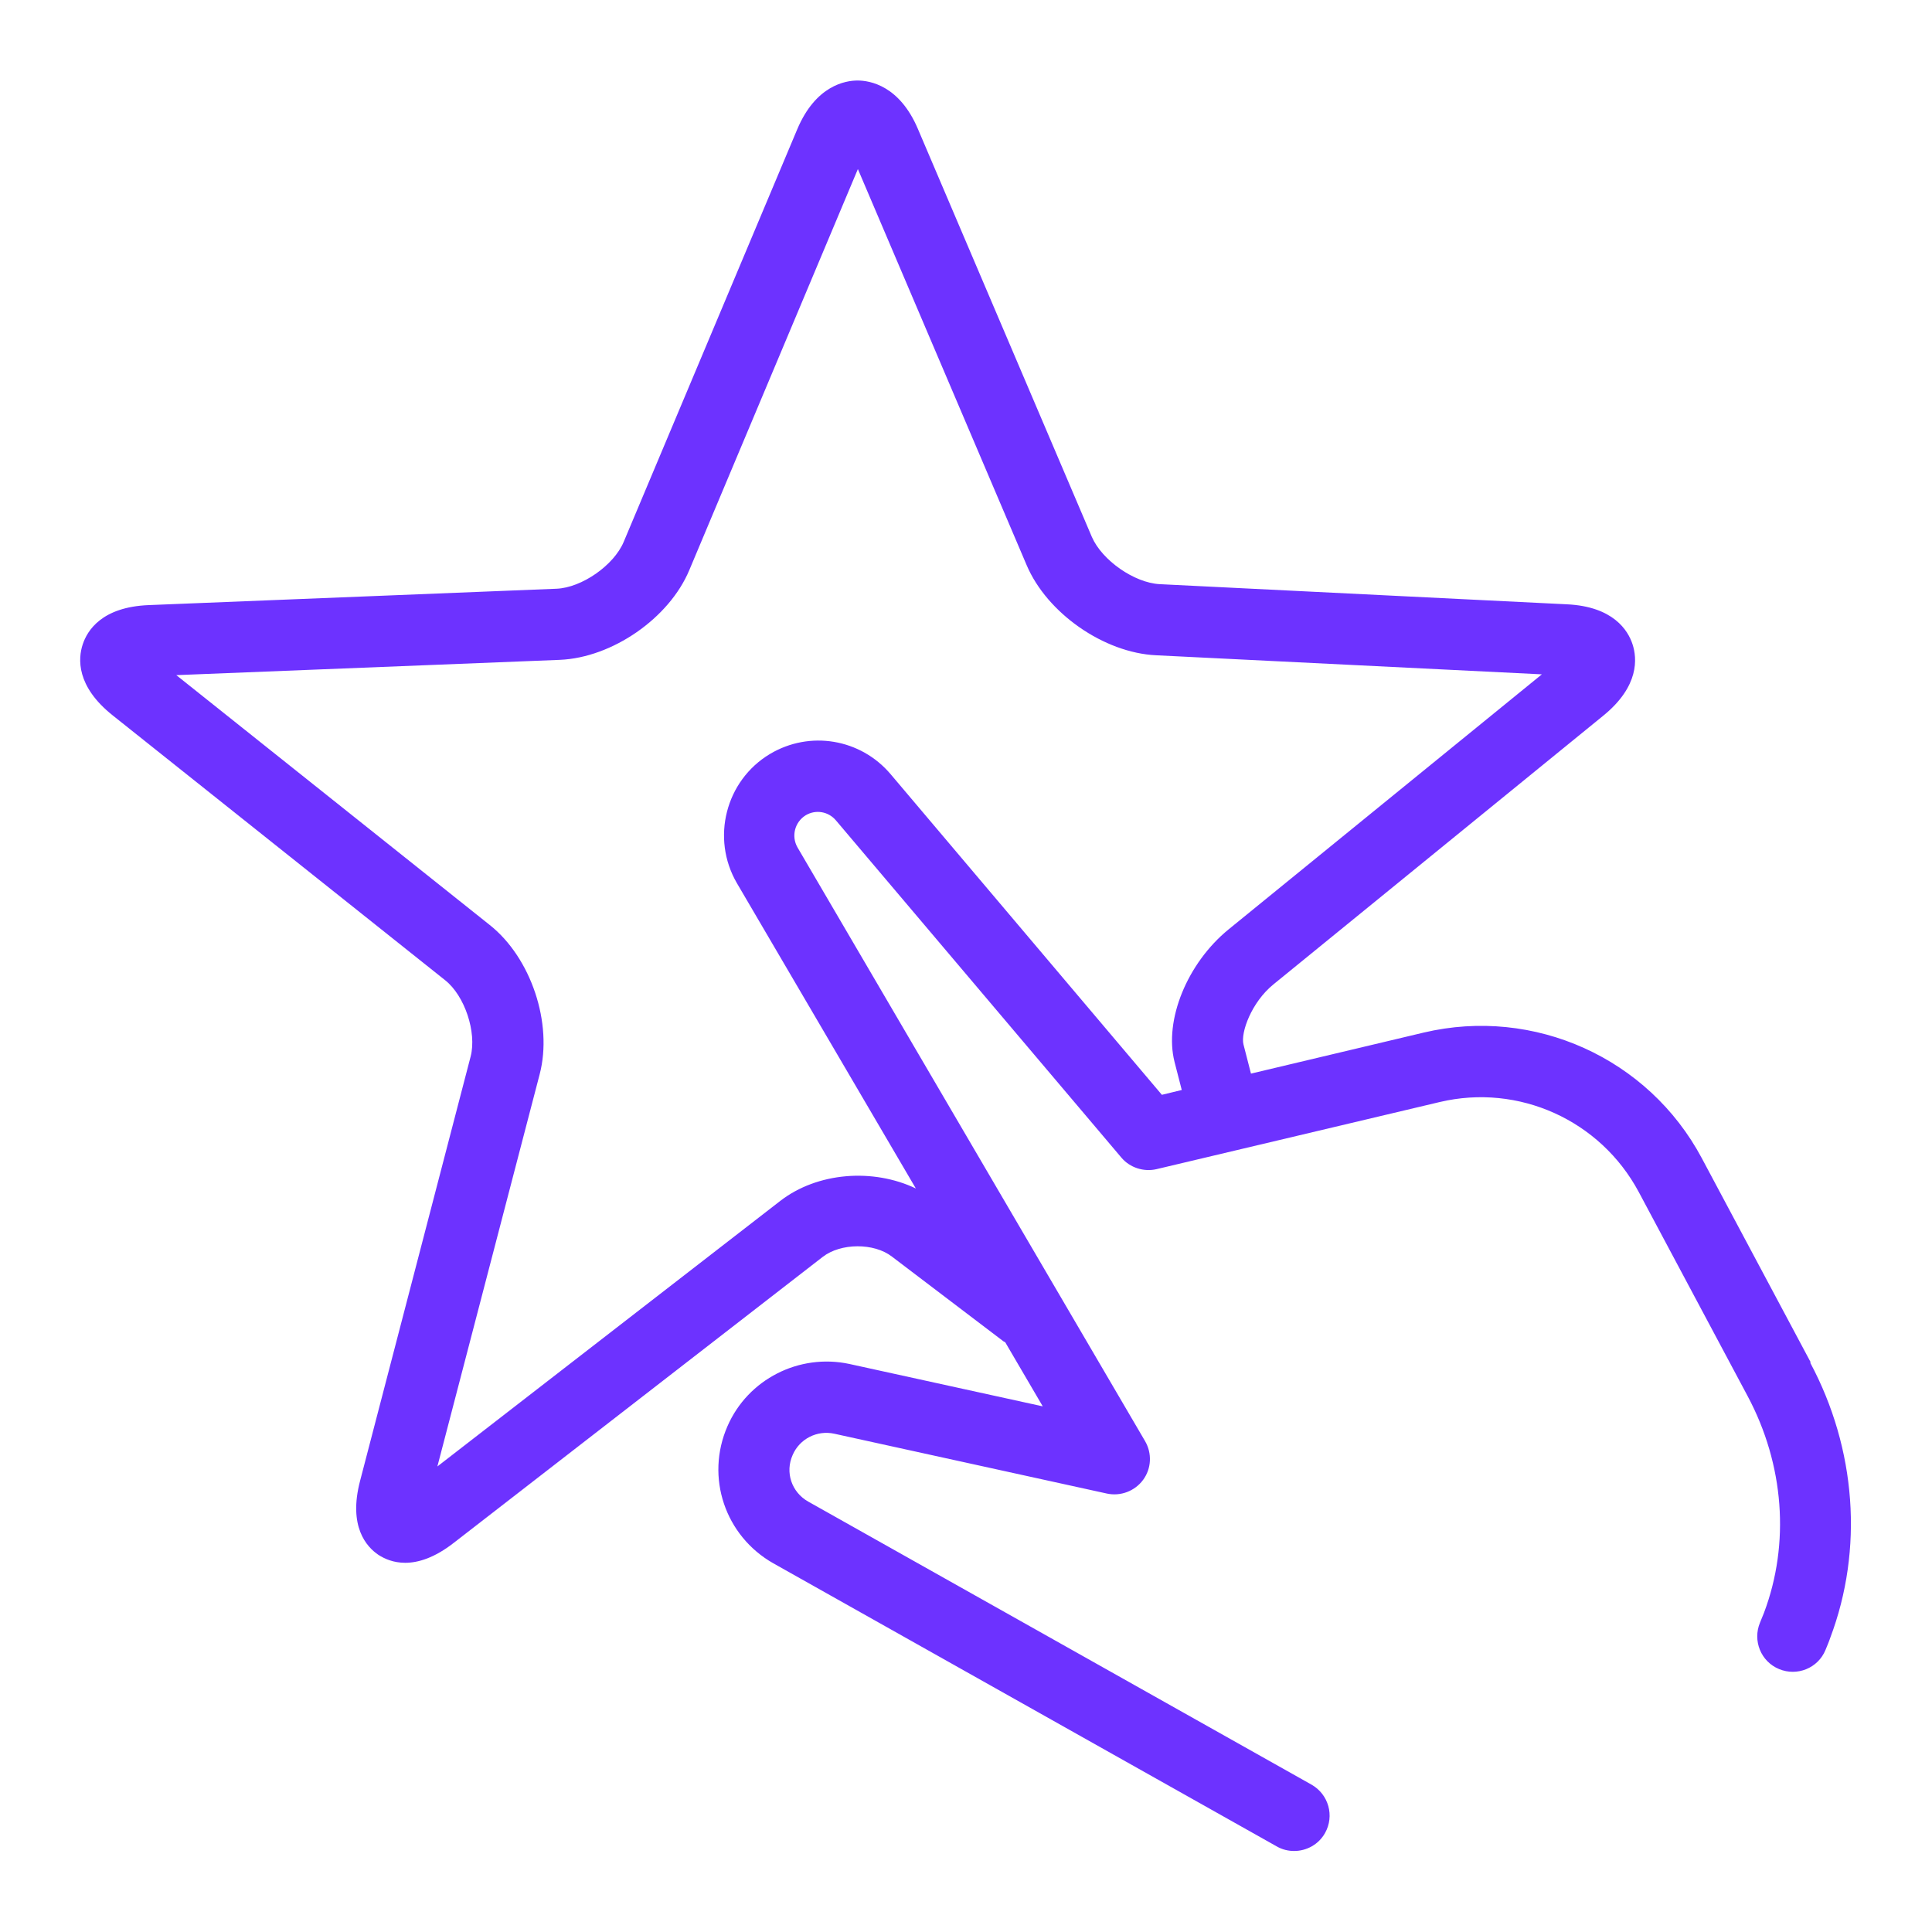 <svg width="80" height="80" viewBox="0 0 80 80" fill="none" xmlns="http://www.w3.org/2000/svg">
<path d="M74.978 56.412L70.467 47.956C68.256 43.812 63.523 41.678 58.956 42.756L51.8 44.456L51.489 43.245C51.367 42.756 51.823 41.501 52.723 40.767L66.389 29.634C67.889 28.412 67.789 27.256 67.6 26.678C67.412 26.101 66.8 25.112 64.878 25.023L48.023 24.189C46.967 24.134 45.634 23.201 45.212 22.234L38.011 5.345C37.245 3.534 36.011 3.334 35.511 3.334C35.011 3.334 33.778 3.534 33.011 5.356L25.823 22.445C25.412 23.412 24.089 24.334 23.045 24.378L6.156 25.056C4.211 25.134 3.611 26.112 3.423 26.689C3.234 27.267 3.145 28.412 4.667 29.623L18.434 40.59C19.245 41.234 19.745 42.745 19.489 43.745L14.912 61.312C14.412 63.212 15.178 64.056 15.678 64.389C15.923 64.545 16.289 64.712 16.778 64.712C17.311 64.712 17.989 64.512 18.8 63.878L34.067 52.045C34.812 51.467 36.189 51.456 36.934 52.034L41.556 55.545C41.556 55.545 41.6 55.567 41.623 55.578L43.178 58.234L35.167 56.478C33.089 56.034 30.967 57.112 30.123 59.056C29.2 61.167 30.023 63.601 32.023 64.734L52.867 76.456C53.1 76.59 53.345 76.645 53.589 76.645C54.1 76.645 54.6 76.378 54.867 75.901C55.267 75.189 55.011 74.301 54.312 73.901L33.467 62.178C32.778 61.789 32.5 60.967 32.823 60.245C33.111 59.578 33.834 59.212 34.545 59.367L45.834 61.845C46.4 61.967 46.989 61.745 47.334 61.278C47.678 60.812 47.712 60.178 47.411 59.667L33.023 35.09C32.756 34.623 32.911 34.034 33.367 33.756C33.778 33.512 34.3 33.601 34.611 33.967L46.434 47.934C46.789 48.356 47.367 48.534 47.889 48.412L59.611 45.634C62.889 44.856 66.267 46.389 67.856 49.356L72.367 57.812C73.878 60.645 74.123 63.912 73.045 66.778C72.989 66.912 72.934 67.045 72.878 67.189C72.567 67.934 72.912 68.801 73.667 69.112C74.412 69.423 75.278 69.078 75.589 68.323C75.656 68.156 75.734 67.978 75.789 67.812C77.167 64.156 76.867 60.001 74.956 56.423L74.978 56.412ZM36.878 32.056C35.634 30.59 33.534 30.234 31.878 31.223C30.045 32.323 29.434 34.712 30.512 36.567L37.923 49.212C36.156 48.367 33.845 48.534 32.3 49.734L18.111 60.723L22.345 44.489C22.9 42.378 21.989 39.656 20.278 38.301L7.3 27.956L23.178 27.323C25.345 27.234 27.712 25.601 28.545 23.601L35.523 7.001L42.511 23.401C43.356 25.39 45.712 27.034 47.878 27.134L63.845 27.923L50.867 38.489C49.156 39.889 48.2 42.245 48.634 43.967L48.934 45.134L48.111 45.334L36.878 32.056Z" fill="#6D32FF"/>
</svg>
